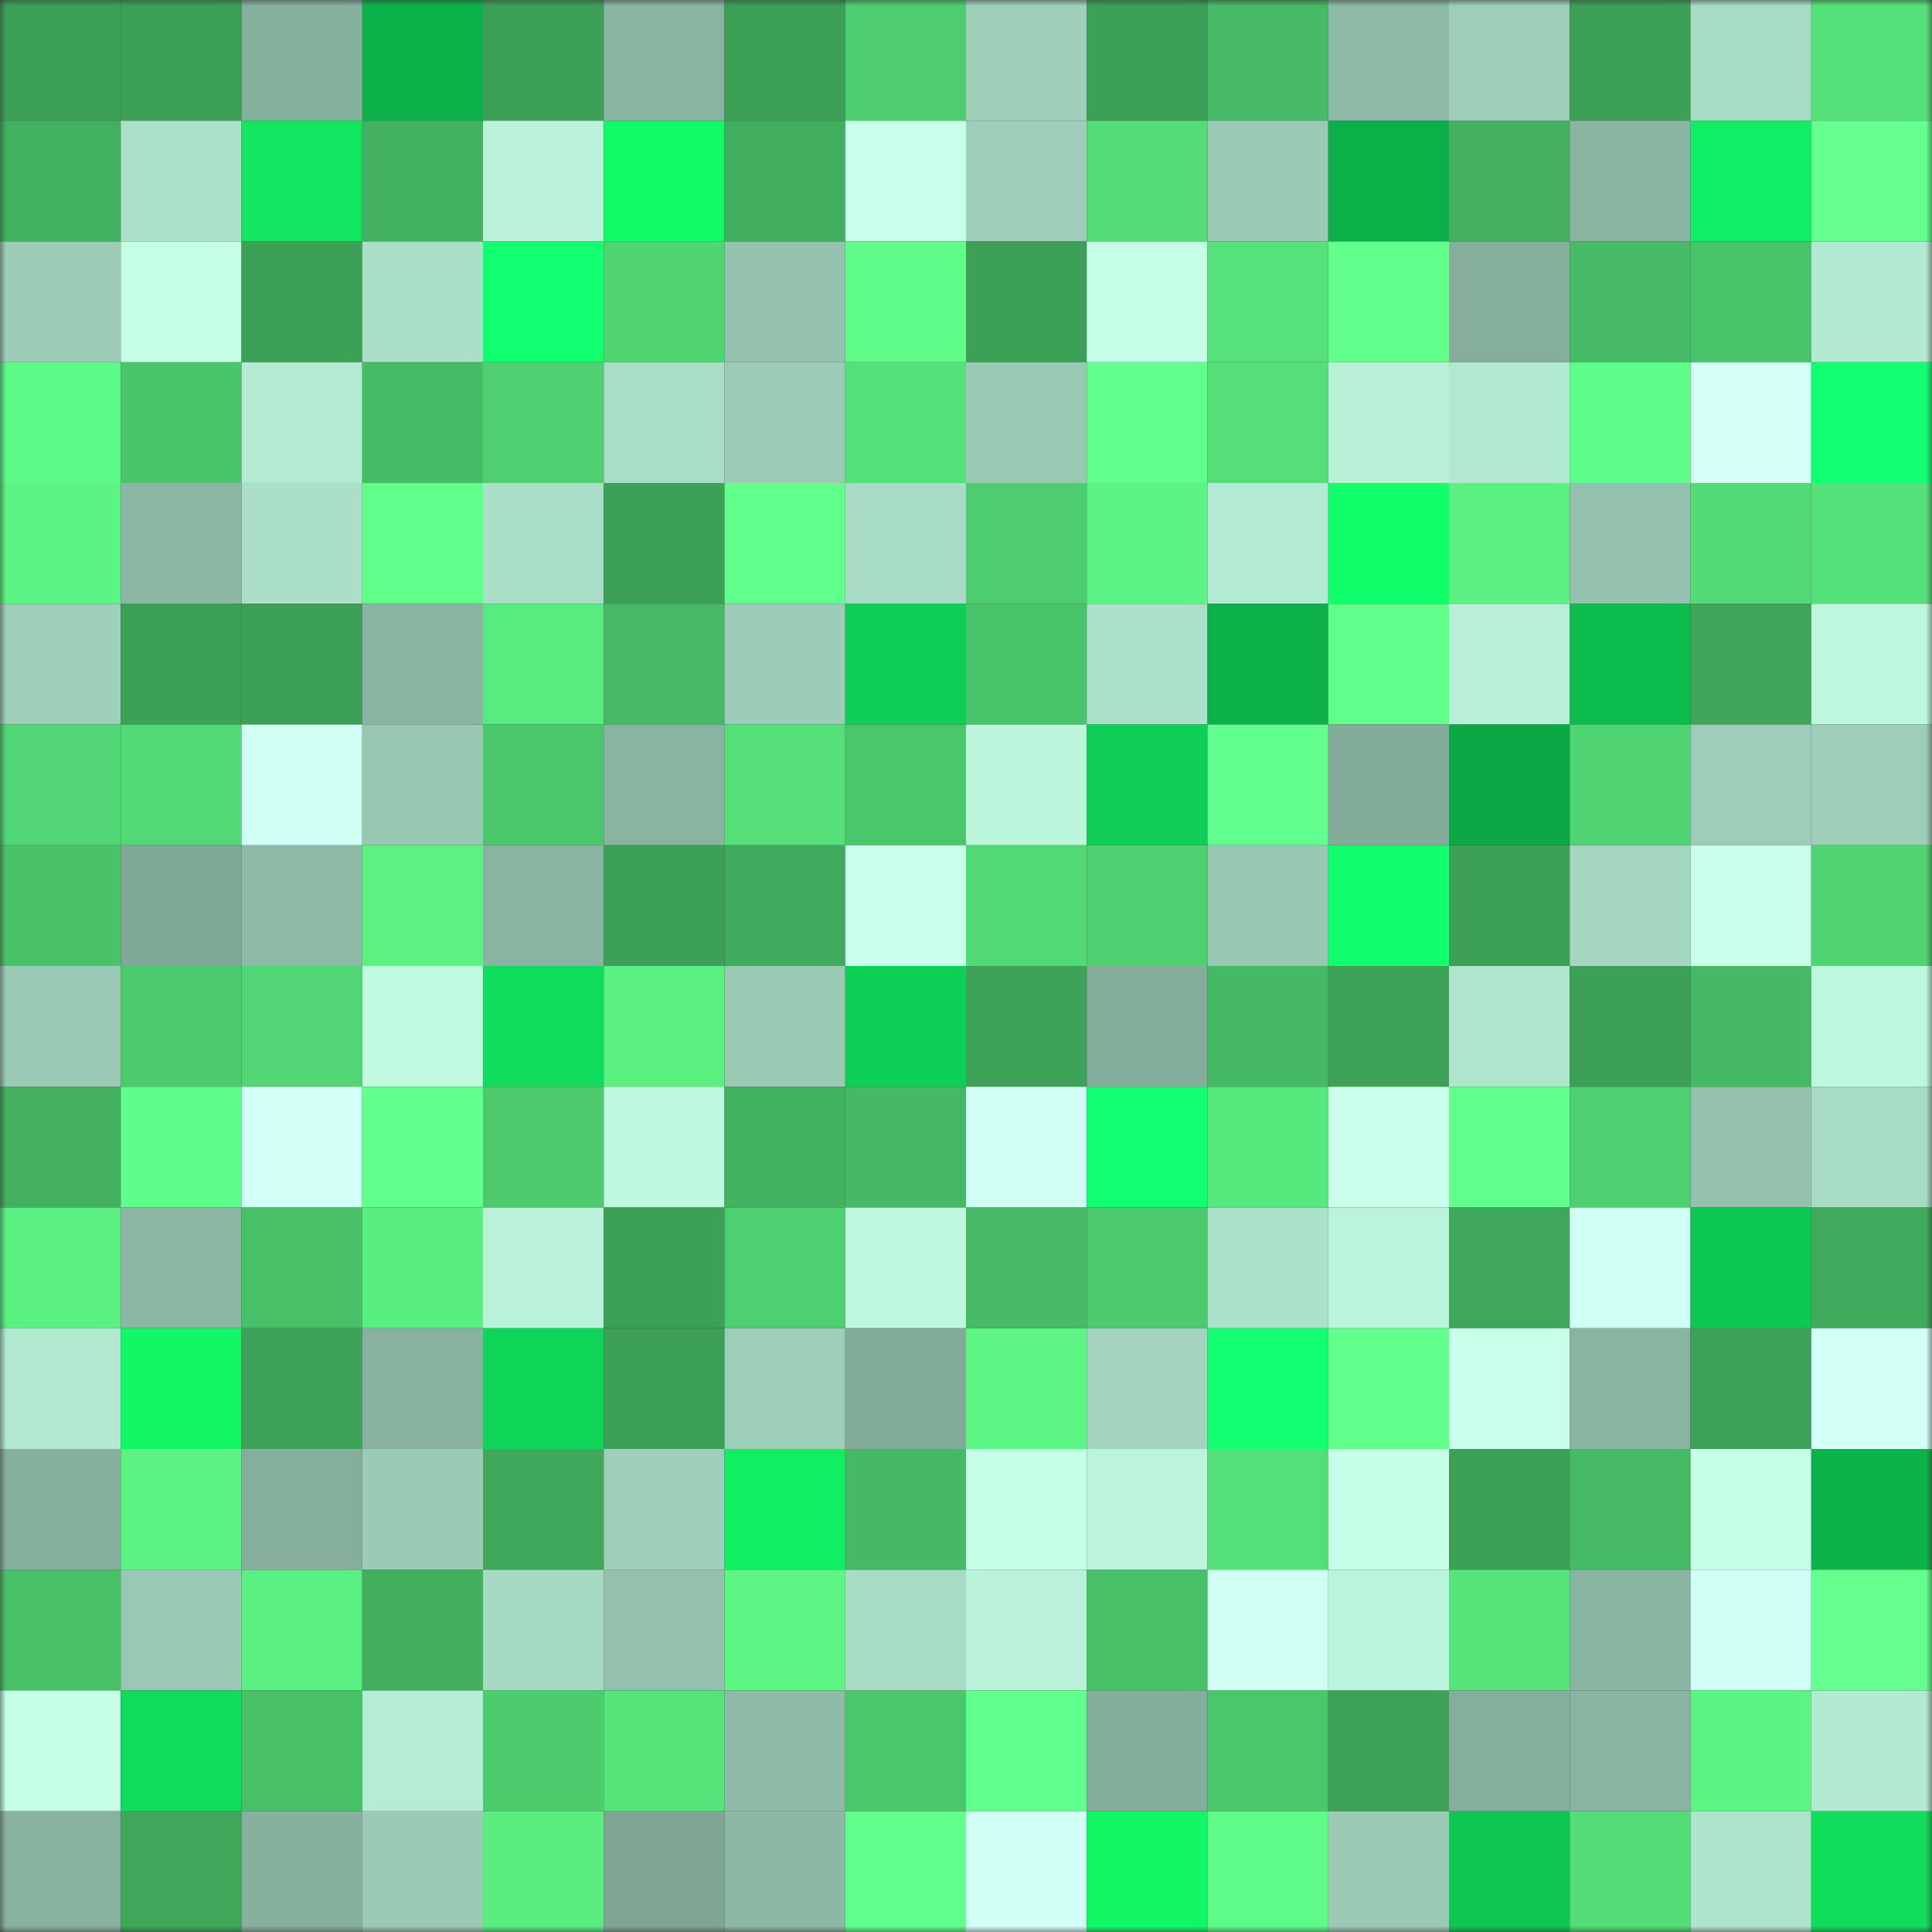 <svg viewBox="0 0 160 160" fill="none" role="img" xmlns="http://www.w3.org/2000/svg" width="240" height="240" name="lens%2Cvika_pooz.lens"><rect x="0" y="0" width="160" height="160" fill="#333333" stroke="none"/><mask id="1117443110" mask-type="alpha" maskUnits="userSpaceOnUse" x="0" y="0" width="160" height="160"><rect width="160" height="160" fill="#FFFFFF"></rect></mask><g mask="url(#1117443110)"><rect x="0" y="0" width="10" height="10" fill="#3ca056"></rect><rect x="10" y="0" width="10" height="10" fill="#3ca056"></rect><rect x="20" y="0" width="10" height="10" fill="#87b19f"></rect><rect x="30" y="0" width="10" height="10" fill="#0cb34a"></rect><rect x="40" y="0" width="10" height="10" fill="#3ca056"></rect><rect x="50" y="0" width="10" height="10" fill="#89b4a1"></rect><rect x="60" y="0" width="10" height="10" fill="#3ca056"></rect><rect x="70" y="0" width="10" height="10" fill="#4dcd6f"></rect><rect x="80" y="0" width="10" height="10" fill="#9ecfb9"></rect><rect x="90" y="0" width="10" height="10" fill="#3ca056"></rect><rect x="100" y="0" width="10" height="10" fill="#46ba64"></rect><rect x="110" y="0" width="10" height="10" fill="#8db9a6"></rect><rect x="120" y="0" width="10" height="10" fill="#9dceb8"></rect><rect x="130" y="0" width="10" height="10" fill="#3ca056"></rect><rect x="140" y="0" width="10" height="10" fill="#a8dcc5"></rect><rect x="150" y="0" width="10" height="10" fill="#54e179"></rect><rect x="0" y="10" width="10" height="10" fill="#42b15f"></rect><rect x="10" y="10" width="10" height="10" fill="#ace1c9"></rect><rect x="20" y="10" width="10" height="10" fill="#10e75f"></rect><rect x="30" y="10" width="10" height="10" fill="#43b260"></rect><rect x="40" y="10" width="10" height="10" fill="#baf3da"></rect><rect x="50" y="10" width="10" height="10" fill="#11fb68"></rect><rect x="60" y="10" width="10" height="10" fill="#41ae5e"></rect><rect x="70" y="10" width="10" height="10" fill="#c8ffea"></rect><rect x="80" y="10" width="10" height="10" fill="#9eceb9"></rect><rect x="90" y="10" width="10" height="10" fill="#53dc77"></rect><rect x="100" y="10" width="10" height="10" fill="#9acab5"></rect><rect x="110" y="10" width="10" height="10" fill="#0cb049"></rect><rect x="120" y="10" width="10" height="10" fill="#42b05f"></rect><rect x="130" y="10" width="10" height="10" fill="#89b4a1"></rect><rect x="140" y="10" width="10" height="10" fill="#10ef63"></rect><rect x="150" y="10" width="10" height="10" fill="#64ff8f"></rect><rect x="0" y="20" width="10" height="10" fill="#9dcdb7"></rect><rect x="10" y="20" width="10" height="10" fill="#c4ffe5"></rect><rect x="20" y="20" width="10" height="10" fill="#3ca056"></rect><rect x="30" y="20" width="10" height="10" fill="#aadfc8"></rect><rect x="40" y="20" width="10" height="10" fill="#12ff6f"></rect><rect x="50" y="20" width="10" height="10" fill="#50d573"></rect><rect x="60" y="20" width="10" height="10" fill="#94c2ae"></rect><rect x="70" y="20" width="10" height="10" fill="#5ffc88"></rect><rect x="80" y="20" width="10" height="10" fill="#3ca056"></rect><rect x="90" y="20" width="10" height="10" fill="#c6ffe8"></rect><rect x="100" y="20" width="10" height="10" fill="#55e27a"></rect><rect x="110" y="20" width="10" height="10" fill="#62ff8d"></rect><rect x="120" y="20" width="10" height="10" fill="#85ae9c"></rect><rect x="130" y="20" width="10" height="10" fill="#46ba65"></rect><rect x="140" y="20" width="10" height="10" fill="#4ac46a"></rect><rect x="150" y="20" width="10" height="10" fill="#b2e9d1"></rect><rect x="0" y="30" width="10" height="10" fill="#5efa87"></rect><rect x="10" y="30" width="10" height="10" fill="#4ac56a"></rect><rect x="20" y="30" width="10" height="10" fill="#b3ebd2"></rect><rect x="30" y="30" width="10" height="10" fill="#47bc66"></rect><rect x="40" y="30" width="10" height="10" fill="#4ecf70"></rect><rect x="50" y="30" width="10" height="10" fill="#a9ddc6"></rect><rect x="60" y="30" width="10" height="10" fill="#9cccb7"></rect><rect x="70" y="30" width="10" height="10" fill="#54e179"></rect><rect x="80" y="30" width="10" height="10" fill="#99c8b3"></rect><rect x="90" y="30" width="10" height="10" fill="#63ff8e"></rect><rect x="100" y="30" width="10" height="10" fill="#54df78"></rect><rect x="110" y="30" width="10" height="10" fill="#b8f0d7"></rect><rect x="120" y="30" width="10" height="10" fill="#b1e8d0"></rect><rect x="130" y="30" width="10" height="10" fill="#5ffd89"></rect><rect x="140" y="30" width="10" height="10" fill="#d3fff7"></rect><rect x="150" y="30" width="10" height="10" fill="#13ff72"></rect><rect x="0" y="40" width="10" height="10" fill="#5cf484"></rect><rect x="10" y="40" width="10" height="10" fill="#8cb7a4"></rect><rect x="20" y="40" width="10" height="10" fill="#abdfc8"></rect><rect x="30" y="40" width="10" height="10" fill="#60ff8a"></rect><rect x="40" y="40" width="10" height="10" fill="#a9dec7"></rect><rect x="50" y="40" width="10" height="10" fill="#3ca056"></rect><rect x="60" y="40" width="10" height="10" fill="#61ff8b"></rect><rect x="70" y="40" width="10" height="10" fill="#a8dbc5"></rect><rect x="80" y="40" width="10" height="10" fill="#4dcd6f"></rect><rect x="90" y="40" width="10" height="10" fill="#5bf383"></rect><rect x="100" y="40" width="10" height="10" fill="#b3ebd2"></rect><rect x="110" y="40" width="10" height="10" fill="#11ff6b"></rect><rect x="120" y="40" width="10" height="10" fill="#5af182"></rect><rect x="130" y="40" width="10" height="10" fill="#94c1ad"></rect><rect x="140" y="40" width="10" height="10" fill="#52db76"></rect><rect x="150" y="40" width="10" height="10" fill="#54e179"></rect><rect x="0" y="50" width="10" height="10" fill="#9ecfb9"></rect><rect x="10" y="50" width="10" height="10" fill="#3ca056"></rect><rect x="20" y="50" width="10" height="10" fill="#3ca056"></rect><rect x="30" y="50" width="10" height="10" fill="#8bb5a2"></rect><rect x="40" y="50" width="10" height="10" fill="#58eb7f"></rect><rect x="50" y="50" width="10" height="10" fill="#46ba65"></rect><rect x="60" y="50" width="10" height="10" fill="#9dcdb8"></rect><rect x="70" y="50" width="10" height="10" fill="#0ecf56"></rect><rect x="80" y="50" width="10" height="10" fill="#49c46a"></rect><rect x="90" y="50" width="10" height="10" fill="#ace1c9"></rect><rect x="100" y="50" width="10" height="10" fill="#0cb249"></rect><rect x="110" y="50" width="10" height="10" fill="#60ff8a"></rect><rect x="120" y="50" width="10" height="10" fill="#b7f0d7"></rect><rect x="130" y="50" width="10" height="10" fill="#0dbc4e"></rect><rect x="140" y="50" width="10" height="10" fill="#3ea559"></rect><rect x="150" y="50" width="10" height="10" fill="#bdf7dd"></rect><rect x="0" y="60" width="10" height="10" fill="#50d674"></rect><rect x="10" y="60" width="10" height="10" fill="#51d975"></rect><rect x="20" y="60" width="10" height="10" fill="#d0fff4"></rect><rect x="30" y="60" width="10" height="10" fill="#98c7b2"></rect><rect x="40" y="60" width="10" height="10" fill="#4bc76c"></rect><rect x="50" y="60" width="10" height="10" fill="#89b4a1"></rect><rect x="60" y="60" width="10" height="10" fill="#54df79"></rect><rect x="70" y="60" width="10" height="10" fill="#4ac66b"></rect><rect x="80" y="60" width="10" height="10" fill="#bcf6dc"></rect><rect x="90" y="60" width="10" height="10" fill="#0ece55"></rect><rect x="100" y="60" width="10" height="10" fill="#63ff8e"></rect><rect x="110" y="60" width="10" height="10" fill="#83ab99"></rect><rect x="120" y="60" width="10" height="10" fill="#0ba845"></rect><rect x="130" y="60" width="10" height="10" fill="#50d573"></rect><rect x="140" y="60" width="10" height="10" fill="#9eceb9"></rect><rect x="150" y="60" width="10" height="10" fill="#9dceb8"></rect><rect x="0" y="70" width="10" height="10" fill="#49c269"></rect><rect x="10" y="70" width="10" height="10" fill="#81a998"></rect><rect x="20" y="70" width="10" height="10" fill="#8ebaa6"></rect><rect x="30" y="70" width="10" height="10" fill="#5bf282"></rect><rect x="40" y="70" width="10" height="10" fill="#8ab4a1"></rect><rect x="50" y="70" width="10" height="10" fill="#3ca056"></rect><rect x="60" y="70" width="10" height="10" fill="#40ab5d"></rect><rect x="70" y="70" width="10" height="10" fill="#c8ffea"></rect><rect x="80" y="70" width="10" height="10" fill="#51d975"></rect><rect x="90" y="70" width="10" height="10" fill="#4ecf70"></rect><rect x="100" y="70" width="10" height="10" fill="#98c7b2"></rect><rect x="110" y="70" width="10" height="10" fill="#12ff6d"></rect><rect x="120" y="70" width="10" height="10" fill="#3ca157"></rect><rect x="130" y="70" width="10" height="10" fill="#a4d6c0"></rect><rect x="140" y="70" width="10" height="10" fill="#caffec"></rect><rect x="150" y="70" width="10" height="10" fill="#4fd472"></rect><rect x="0" y="80" width="10" height="10" fill="#9acab5"></rect><rect x="10" y="80" width="10" height="10" fill="#4ccb6e"></rect><rect x="20" y="80" width="10" height="10" fill="#50d674"></rect><rect x="30" y="80" width="10" height="10" fill="#c0fbe1"></rect><rect x="40" y="80" width="10" height="10" fill="#0fdc5b"></rect><rect x="50" y="80" width="10" height="10" fill="#5af082"></rect><rect x="60" y="80" width="10" height="10" fill="#9ac9b4"></rect><rect x="70" y="80" width="10" height="10" fill="#0ecf56"></rect><rect x="80" y="80" width="10" height="10" fill="#3da257"></rect><rect x="90" y="80" width="10" height="10" fill="#84ad9b"></rect><rect x="100" y="80" width="10" height="10" fill="#46b964"></rect><rect x="110" y="80" width="10" height="10" fill="#3da157"></rect><rect x="120" y="80" width="10" height="10" fill="#afe5cd"></rect><rect x="130" y="80" width="10" height="10" fill="#3ca056"></rect><rect x="140" y="80" width="10" height="10" fill="#46b964"></rect><rect x="150" y="80" width="10" height="10" fill="#bdf7dd"></rect><rect x="0" y="90" width="10" height="10" fill="#43b160"></rect><rect x="10" y="90" width="10" height="10" fill="#5ffd89"></rect><rect x="20" y="90" width="10" height="10" fill="#d2fff6"></rect><rect x="30" y="90" width="10" height="10" fill="#61ff8b"></rect><rect x="40" y="90" width="10" height="10" fill="#4cca6d"></rect><rect x="50" y="90" width="10" height="10" fill="#bef9df"></rect><rect x="60" y="90" width="10" height="10" fill="#43b260"></rect><rect x="70" y="90" width="10" height="10" fill="#45b964"></rect><rect x="80" y="90" width="10" height="10" fill="#cffff3"></rect><rect x="90" y="90" width="10" height="10" fill="#13ff72"></rect><rect x="100" y="90" width="10" height="10" fill="#57e87d"></rect><rect x="110" y="90" width="10" height="10" fill="#caffed"></rect><rect x="120" y="90" width="10" height="10" fill="#61ff8b"></rect><rect x="130" y="90" width="10" height="10" fill="#4ecf70"></rect><rect x="140" y="90" width="10" height="10" fill="#93c1ad"></rect><rect x="150" y="90" width="10" height="10" fill="#a8dbc5"></rect><rect x="0" y="100" width="10" height="10" fill="#5af182"></rect><rect x="10" y="100" width="10" height="10" fill="#8cb7a4"></rect><rect x="20" y="100" width="10" height="10" fill="#48c068"></rect><rect x="30" y="100" width="10" height="10" fill="#59ee81"></rect><rect x="40" y="100" width="10" height="10" fill="#b9f2d9"></rect><rect x="50" y="100" width="10" height="10" fill="#3ca056"></rect><rect x="60" y="100" width="10" height="10" fill="#4ecf70"></rect><rect x="70" y="100" width="10" height="10" fill="#bdf7dd"></rect><rect x="80" y="100" width="10" height="10" fill="#46ba64"></rect><rect x="90" y="100" width="10" height="10" fill="#4ccb6e"></rect><rect x="100" y="100" width="10" height="10" fill="#ace1ca"></rect><rect x="110" y="100" width="10" height="10" fill="#baf4da"></rect><rect x="120" y="100" width="10" height="10" fill="#3fa75a"></rect><rect x="130" y="100" width="10" height="10" fill="#cefff2"></rect><rect x="140" y="100" width="10" height="10" fill="#0dc853"></rect><rect x="150" y="100" width="10" height="10" fill="#40ab5d"></rect><rect x="0" y="110" width="10" height="10" fill="#b2e9d1"></rect><rect x="10" y="110" width="10" height="10" fill="#11f866"></rect><rect x="20" y="110" width="10" height="10" fill="#3da358"></rect><rect x="30" y="110" width="10" height="10" fill="#88b29f"></rect><rect x="40" y="110" width="10" height="10" fill="#0ed558"></rect><rect x="50" y="110" width="10" height="10" fill="#3ca056"></rect><rect x="60" y="110" width="10" height="10" fill="#9dceb8"></rect><rect x="70" y="110" width="10" height="10" fill="#83ab99"></rect><rect x="80" y="110" width="10" height="10" fill="#5cf685"></rect><rect x="90" y="110" width="10" height="10" fill="#a1d3bd"></rect><rect x="100" y="110" width="10" height="10" fill="#12ff71"></rect><rect x="110" y="110" width="10" height="10" fill="#62ff8d"></rect><rect x="120" y="110" width="10" height="10" fill="#c7ffea"></rect><rect x="130" y="110" width="10" height="10" fill="#89b4a1"></rect><rect x="140" y="110" width="10" height="10" fill="#3da257"></rect><rect x="150" y="110" width="10" height="10" fill="#d2fff6"></rect><rect x="0" y="120" width="10" height="10" fill="#86af9d"></rect><rect x="10" y="120" width="10" height="10" fill="#5bf383"></rect><rect x="20" y="120" width="10" height="10" fill="#85ae9c"></rect><rect x="30" y="120" width="10" height="10" fill="#9bcab5"></rect><rect x="40" y="120" width="10" height="10" fill="#3fa95b"></rect><rect x="50" y="120" width="10" height="10" fill="#9fcfba"></rect><rect x="60" y="120" width="10" height="10" fill="#10ee62"></rect><rect x="70" y="120" width="10" height="10" fill="#45b964"></rect><rect x="80" y="120" width="10" height="10" fill="#c5ffe7"></rect><rect x="90" y="120" width="10" height="10" fill="#bcf5dc"></rect><rect x="100" y="120" width="10" height="10" fill="#54e079"></rect><rect x="110" y="120" width="10" height="10" fill="#c5ffe7"></rect><rect x="120" y="120" width="10" height="10" fill="#3ca056"></rect><rect x="130" y="120" width="10" height="10" fill="#46ba65"></rect><rect x="140" y="120" width="10" height="10" fill="#c4ffe6"></rect><rect x="150" y="120" width="10" height="10" fill="#0cb34a"></rect><rect x="0" y="130" width="10" height="10" fill="#48c168"></rect><rect x="10" y="130" width="10" height="10" fill="#99c8b4"></rect><rect x="20" y="130" width="10" height="10" fill="#5af082"></rect><rect x="30" y="130" width="10" height="10" fill="#42af5e"></rect><rect x="40" y="130" width="10" height="10" fill="#a7dac3"></rect><rect x="50" y="130" width="10" height="10" fill="#94c1ad"></rect><rect x="60" y="130" width="10" height="10" fill="#5cf685"></rect><rect x="70" y="130" width="10" height="10" fill="#a8dbc5"></rect><rect x="80" y="130" width="10" height="10" fill="#b9f2d9"></rect><rect x="90" y="130" width="10" height="10" fill="#49c168"></rect><rect x="100" y="130" width="10" height="10" fill="#d0fff4"></rect><rect x="110" y="130" width="10" height="10" fill="#baf4da"></rect><rect x="120" y="130" width="10" height="10" fill="#56e57b"></rect><rect x="130" y="130" width="10" height="10" fill="#89b4a1"></rect><rect x="140" y="130" width="10" height="10" fill="#d1fff5"></rect><rect x="150" y="130" width="10" height="10" fill="#64ff8f"></rect><rect x="0" y="140" width="10" height="10" fill="#c5ffe6"></rect><rect x="10" y="140" width="10" height="10" fill="#0fdc5b"></rect><rect x="20" y="140" width="10" height="10" fill="#48c068"></rect><rect x="30" y="140" width="10" height="10" fill="#b5edd4"></rect><rect x="40" y="140" width="10" height="10" fill="#4dcc6e"></rect><rect x="50" y="140" width="10" height="10" fill="#55e37a"></rect><rect x="60" y="140" width="10" height="10" fill="#8ebaa6"></rect><rect x="70" y="140" width="10" height="10" fill="#4ac66b"></rect><rect x="80" y="140" width="10" height="10" fill="#61ff8b"></rect><rect x="90" y="140" width="10" height="10" fill="#84ad9b"></rect><rect x="100" y="140" width="10" height="10" fill="#4ac66b"></rect><rect x="110" y="140" width="10" height="10" fill="#3da157"></rect><rect x="120" y="140" width="10" height="10" fill="#85ae9c"></rect><rect x="130" y="140" width="10" height="10" fill="#89b4a1"></rect><rect x="140" y="140" width="10" height="10" fill="#5cf584"></rect><rect x="150" y="140" width="10" height="10" fill="#b2e9d1"></rect><rect x="0" y="150" width="10" height="10" fill="#88b19f"></rect><rect x="10" y="150" width="10" height="10" fill="#3fa65a"></rect><rect x="20" y="150" width="10" height="10" fill="#87b19e"></rect><rect x="30" y="150" width="10" height="10" fill="#9bcab5"></rect><rect x="40" y="150" width="10" height="10" fill="#59ed80"></rect><rect x="50" y="150" width="10" height="10" fill="#7fa695"></rect><rect x="60" y="150" width="10" height="10" fill="#8db8a5"></rect><rect x="70" y="150" width="10" height="10" fill="#61ff8b"></rect><rect x="80" y="150" width="10" height="10" fill="#d1fff5"></rect><rect x="90" y="150" width="10" height="10" fill="#11f866"></rect><rect x="100" y="150" width="10" height="10" fill="#5efb87"></rect><rect x="110" y="150" width="10" height="10" fill="#9bcab5"></rect><rect x="120" y="150" width="10" height="10" fill="#0dc752"></rect><rect x="130" y="150" width="10" height="10" fill="#53dc77"></rect><rect x="140" y="150" width="10" height="10" fill="#aee4cc"></rect><rect x="150" y="150" width="10" height="10" fill="#0fdd5b"></rect></g></svg>